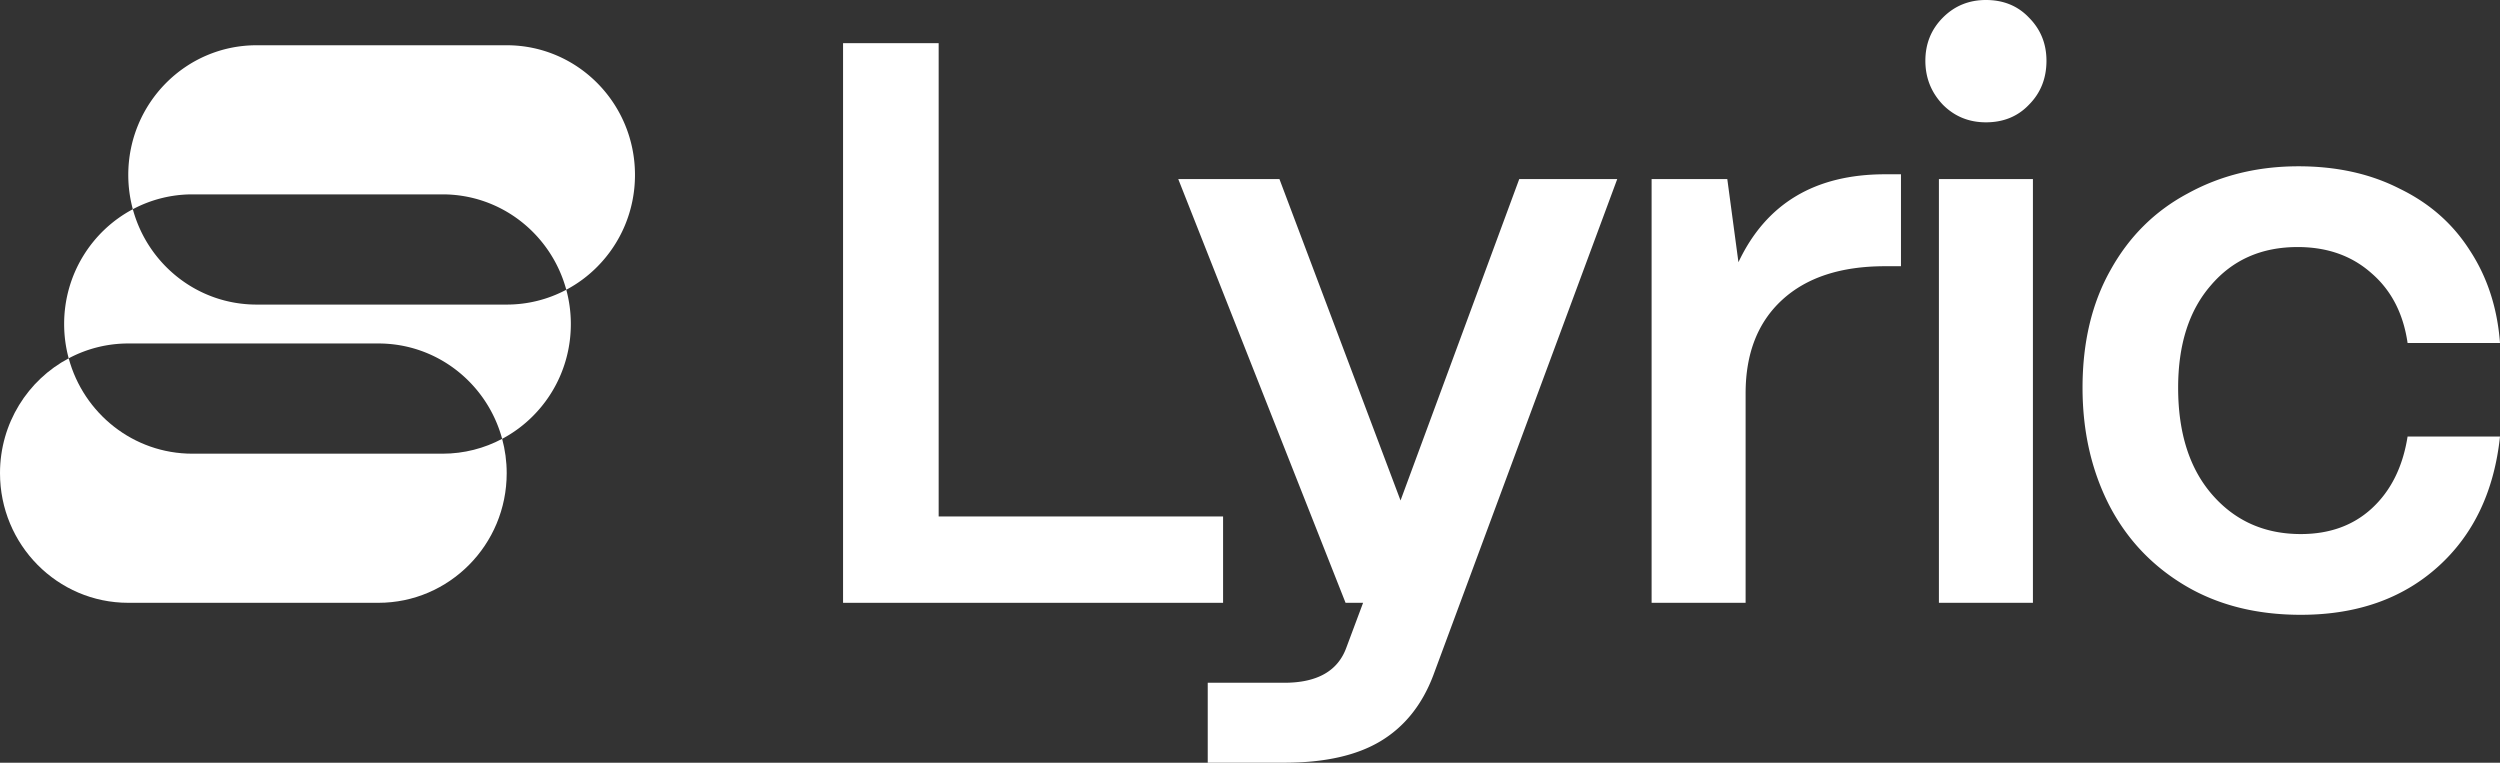 <svg xmlns="http://www.w3.org/2000/svg" width="472" height="144" fill="none"><rect width="100%" height="100%" fill="#333333" stroke="none"/><path fill="#fff" d="M230.917 113.811H159.17V8.151h18.049v89.358h53.698v16.302Z"/><path fill="#fff" d="M228.02 144v-15.094h14.44c6.217 0 10.128-2.214 11.732-6.642l3.159-8.453h-3.309l-31.587-80h19.103l22.863 60.68 22.411-60.68h18.501l-34.745 93.736c-2.106 5.535-5.415 9.661-9.928 12.378-4.512 2.717-10.579 4.075-18.2 4.075h-14.44Zm83.803-30.189v-80h14.29l2.105 15.698c5.215-11.069 14.44-16.603 27.677-16.603h3.008v17.358h-3.008c-8.323 0-14.791 2.113-19.404 6.34-4.613 4.226-6.919 10.113-6.919 17.66v39.547h-17.749Zm63.118-90.717c-3.209 0-5.917-1.107-8.123-3.32-2.206-2.315-3.309-5.082-3.309-8.302 0-3.22 1.103-5.937 3.309-8.151C369.024 1.107 371.732 0 374.941 0c3.309 0 6.016 1.107 8.122 3.32 2.206 2.215 3.309 4.932 3.309 8.152 0 3.32-1.103 6.088-3.309 8.302-2.106 2.213-4.813 3.32-8.122 3.32Zm8.874 90.717h-17.749v-80h17.749v80Zm50.581 2.264c-8.423 0-15.743-1.861-21.96-5.584-6.217-3.724-10.98-8.805-14.289-15.246-3.309-6.54-4.964-13.886-4.964-22.038 0-8.553 1.755-15.95 5.265-22.188 3.509-6.34 8.373-11.17 14.59-14.49 6.217-3.422 13.186-5.133 20.907-5.133 7.22 0 13.588 1.409 19.103 4.227 5.615 2.717 10.027 6.59 13.236 11.622 3.309 5.032 5.215 10.868 5.716 17.51h-17.448c-.802-5.535-3.058-9.912-6.769-13.132-3.71-3.321-8.373-4.981-13.988-4.981-6.819 0-12.284 2.415-16.395 7.245-4.112 4.73-6.167 11.17-6.167 19.32 0 8.554 2.156 15.296 6.468 20.227 4.311 4.93 9.877 7.396 16.695 7.396 5.415 0 9.878-1.61 13.387-4.83 3.61-3.32 5.867-7.85 6.769-13.585H472c-1.103 10.365-5.014 18.566-11.732 24.604-6.719 6.038-15.343 9.056-25.872 9.056Zm-314.512-83.05c0 6.769-2.713 12.889-7.097 17.308a24.067 24.067 0 0 1-5.873 4.37c-2.809-10.38-12.194-18.006-23.359-18.006H36.328a23.884 23.884 0 0 0-11.25 2.803 24.778 24.778 0 0 1-.86-6.475c0-13.526 10.839-24.481 24.22-24.481h47.227c13.381 0 24.219 10.955 24.219 24.48Z"/><path fill="#fff" d="M107.774 61.176c0 6.77-2.712 12.89-7.096 17.308a24.085 24.085 0 0 1-5.873 4.37c-2.81-10.38-12.194-18.005-23.36-18.005H24.22a23.884 23.884 0 0 0-11.25 2.803 24.782 24.782 0 0 1-.86-6.476c0-9.412 5.256-17.588 12.97-21.676 2.81 10.38 12.194 18.004 23.359 18.004h47.227a23.88 23.88 0 0 0 11.249-2.801c.557 2.056.86 4.233.86 6.473Z"/><path fill="#fff" d="M95.665 89.33c0 6.768-2.713 12.889-7.097 17.307-4.383 4.431-10.438 7.173-17.122 7.173H24.219C10.838 113.81 0 102.855 0 89.33c0-9.413 5.255-17.59 12.97-21.678 2.809 10.38 12.193 18.005 23.358 18.005h47.227c4.057 0 7.896-1.016 11.25-2.803.557 2.057.86 4.235.86 6.475Z"/></svg>